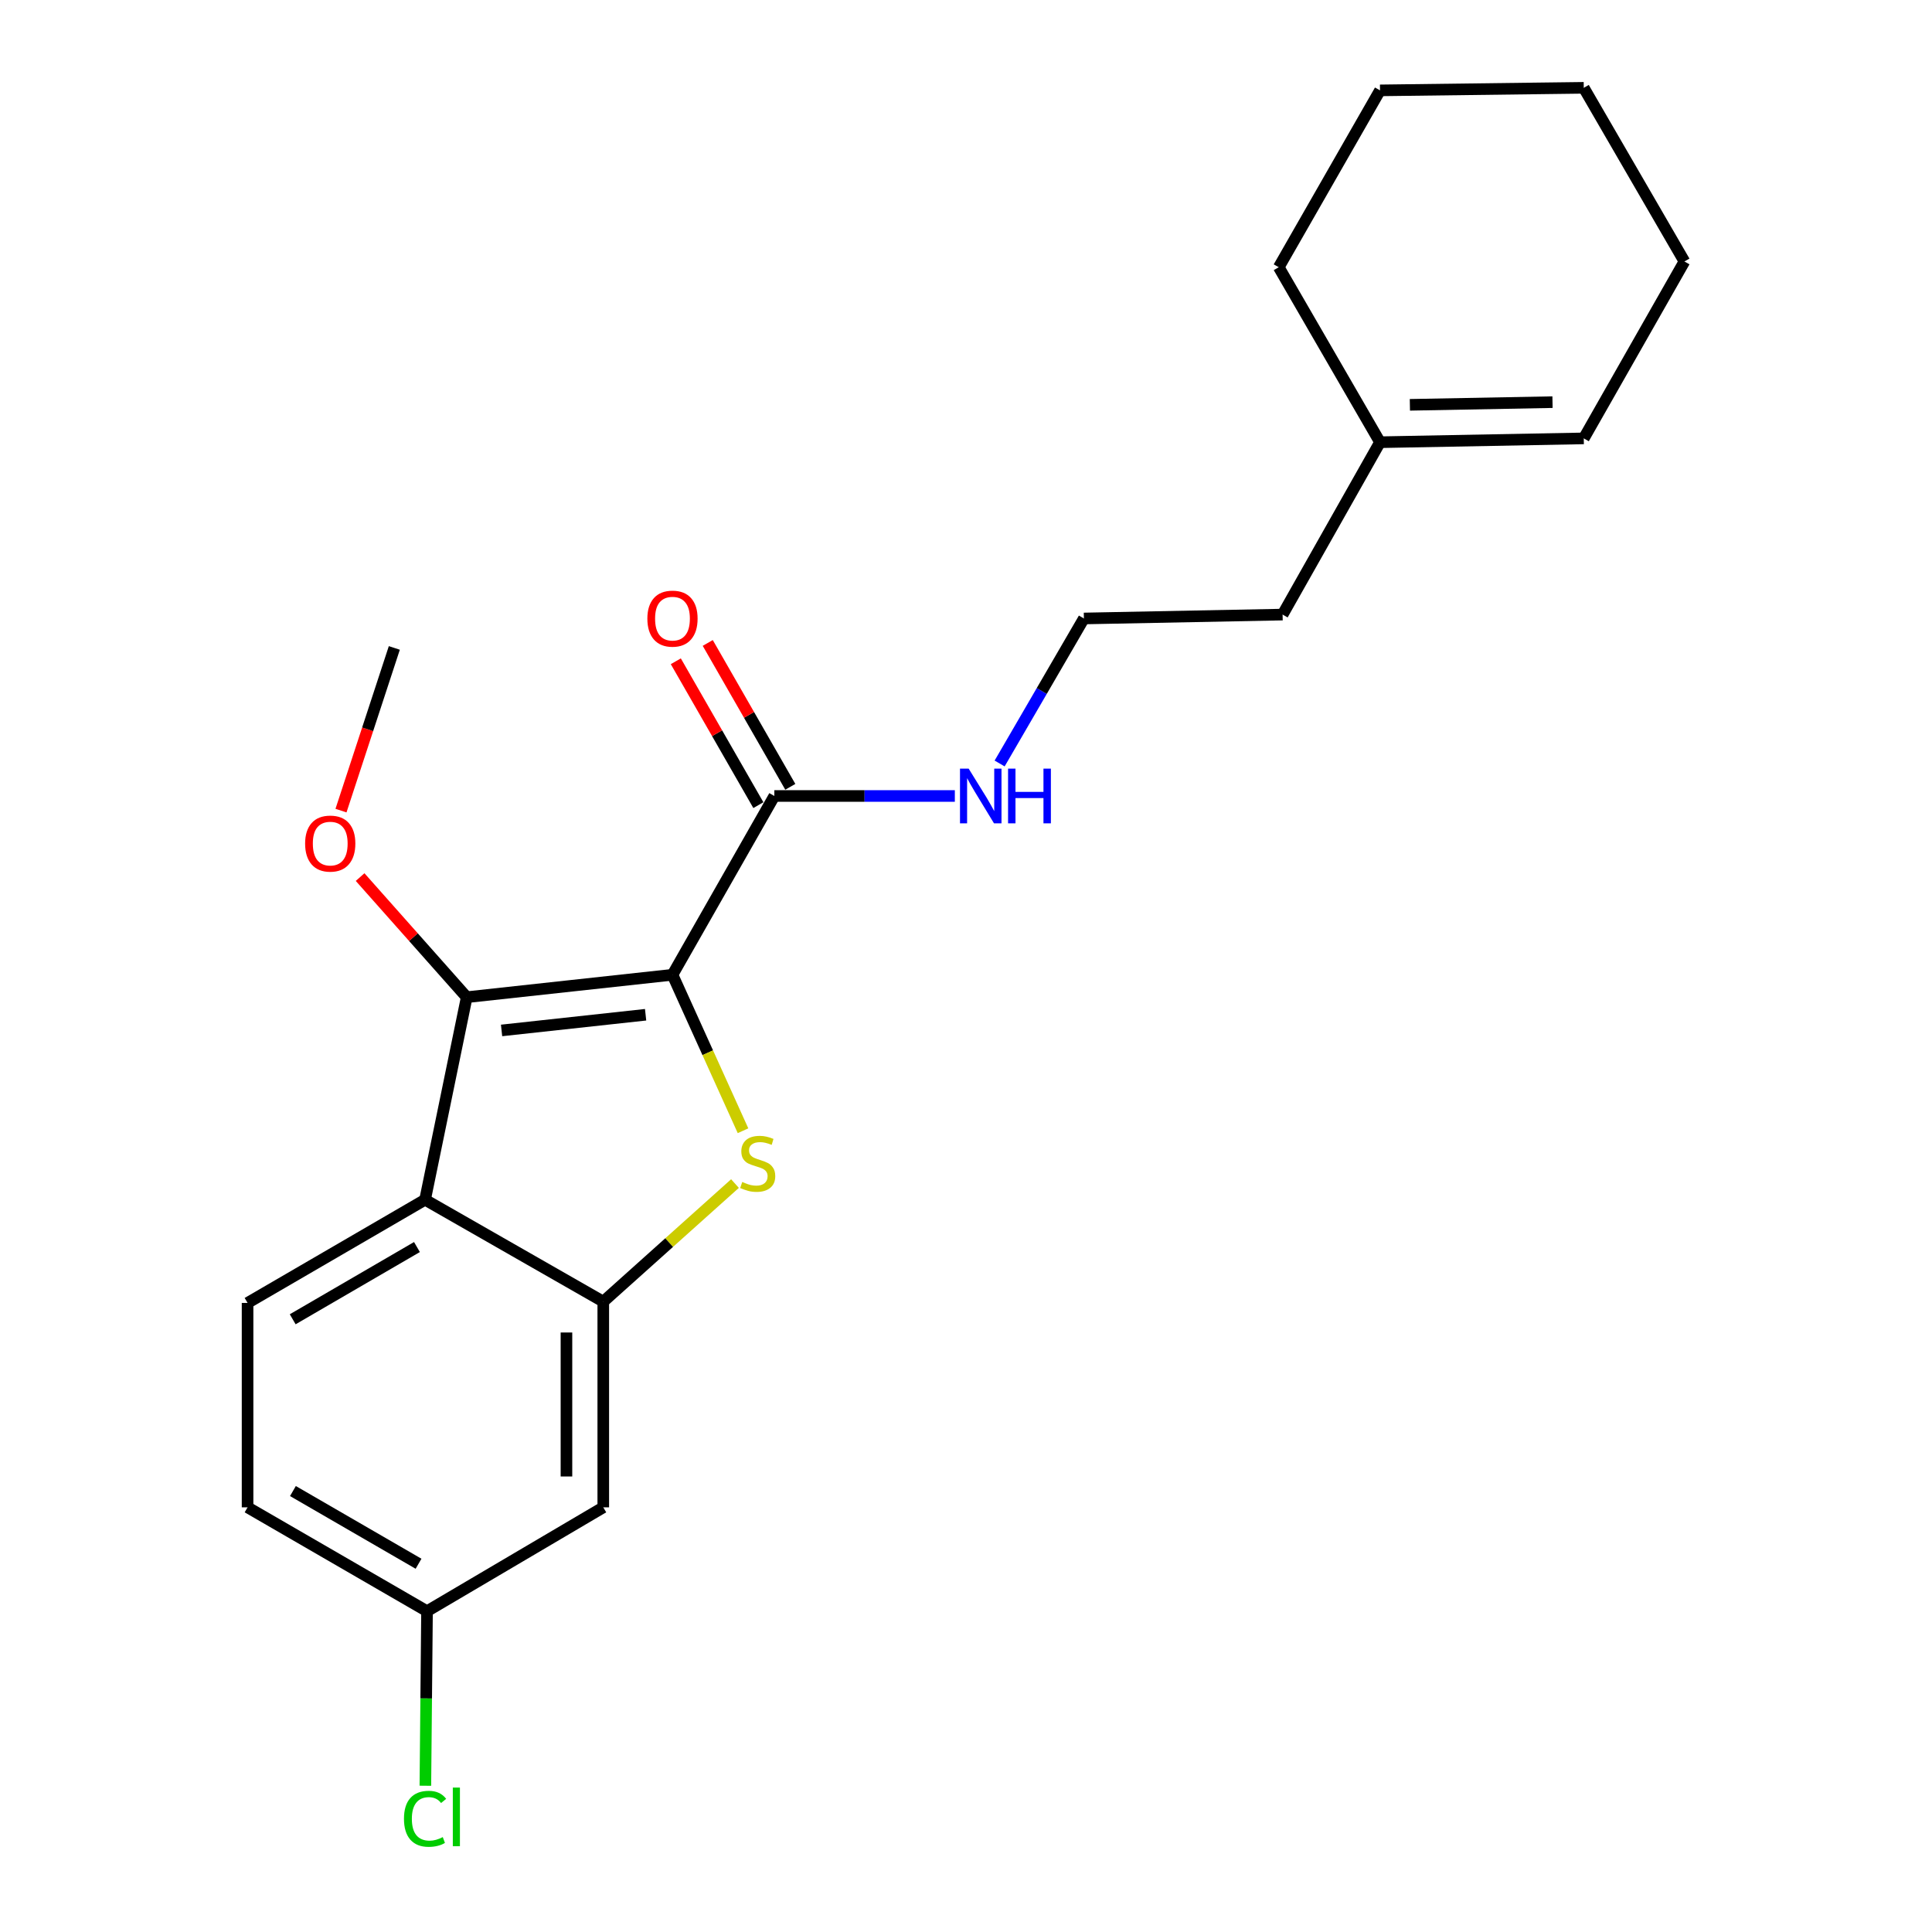 <?xml version='1.0' encoding='iso-8859-1'?>
<svg version='1.1' baseProfile='full'
              xmlns='http://www.w3.org/2000/svg'
                      xmlns:rdkit='http://www.rdkit.org/xml'
                      xmlns:xlink='http://www.w3.org/1999/xlink'
                  xml:space='preserve'
width='1000px' height='1000px' viewBox='0 0 1000 1000'>
<!-- END OF HEADER -->
<rect style='opacity:1.0;fill:#FFFFFF;stroke:none' width='1000' height='1000' x='0' y='0'> </rect>
<path class='bond-0' d='M 348.075,504.543 L 366.333,544.906' style='fill:none;fill-rule:evenodd;stroke:#000000;stroke-width:6px;stroke-linecap:butt;stroke-linejoin:miter;stroke-opacity:1' />
<path class='bond-0' d='M 366.333,544.906 L 384.59,585.268' style='fill:none;fill-rule:evenodd;stroke:#CCCC00;stroke-width:6px;stroke-linecap:butt;stroke-linejoin:miter;stroke-opacity:1' />
<path class='bond-1' d='M 348.075,504.543 L 241.575,516.148' style='fill:none;fill-rule:evenodd;stroke:#000000;stroke-width:6px;stroke-linecap:butt;stroke-linejoin:miter;stroke-opacity:1' />
<path class='bond-1' d='M 334.165,525.231 L 259.615,533.355' style='fill:none;fill-rule:evenodd;stroke:#000000;stroke-width:6px;stroke-linecap:butt;stroke-linejoin:miter;stroke-opacity:1' />
<path class='bond-4' d='M 348.075,504.543 L 400.796,411.999' style='fill:none;fill-rule:evenodd;stroke:#000000;stroke-width:6px;stroke-linecap:butt;stroke-linejoin:miter;stroke-opacity:1' />
<path class='bond-2' d='M 380.423,612.611 L 346.339,643.169' style='fill:none;fill-rule:evenodd;stroke:#CCCC00;stroke-width:6px;stroke-linecap:butt;stroke-linejoin:miter;stroke-opacity:1' />
<path class='bond-2' d='M 346.339,643.169 L 312.254,673.727' style='fill:none;fill-rule:evenodd;stroke:#000000;stroke-width:6px;stroke-linecap:butt;stroke-linejoin:miter;stroke-opacity:1' />
<path class='bond-3' d='M 241.575,516.148 L 220.017,620.975' style='fill:none;fill-rule:evenodd;stroke:#000000;stroke-width:6px;stroke-linecap:butt;stroke-linejoin:miter;stroke-opacity:1' />
<path class='bond-10' d='M 241.575,516.148 L 213.983,485.061' style='fill:none;fill-rule:evenodd;stroke:#000000;stroke-width:6px;stroke-linecap:butt;stroke-linejoin:miter;stroke-opacity:1' />
<path class='bond-10' d='M 213.983,485.061 L 186.391,453.975' style='fill:none;fill-rule:evenodd;stroke:#FF0000;stroke-width:6px;stroke-linecap:butt;stroke-linejoin:miter;stroke-opacity:1' />
<path class='bond-5' d='M 312.254,673.727 L 312.254,780.195' style='fill:none;fill-rule:evenodd;stroke:#000000;stroke-width:6px;stroke-linecap:butt;stroke-linejoin:miter;stroke-opacity:1' />
<path class='bond-5' d='M 293.195,689.697 L 293.195,764.225' style='fill:none;fill-rule:evenodd;stroke:#000000;stroke-width:6px;stroke-linecap:butt;stroke-linejoin:miter;stroke-opacity:1' />
<path class='bond-22' d='M 312.254,673.727 L 220.017,620.975' style='fill:none;fill-rule:evenodd;stroke:#000000;stroke-width:6px;stroke-linecap:butt;stroke-linejoin:miter;stroke-opacity:1' />
<path class='bond-6' d='M 220.017,620.975 L 128.14,674.394' style='fill:none;fill-rule:evenodd;stroke:#000000;stroke-width:6px;stroke-linecap:butt;stroke-linejoin:miter;stroke-opacity:1' />
<path class='bond-6' d='M 215.816,645.465 L 151.502,682.858' style='fill:none;fill-rule:evenodd;stroke:#000000;stroke-width:6px;stroke-linecap:butt;stroke-linejoin:miter;stroke-opacity:1' />
<path class='bond-7' d='M 409.061,407.256 L 387.696,370.022' style='fill:none;fill-rule:evenodd;stroke:#000000;stroke-width:6px;stroke-linecap:butt;stroke-linejoin:miter;stroke-opacity:1' />
<path class='bond-7' d='M 387.696,370.022 L 366.33,332.787' style='fill:none;fill-rule:evenodd;stroke:#FF0000;stroke-width:6px;stroke-linecap:butt;stroke-linejoin:miter;stroke-opacity:1' />
<path class='bond-7' d='M 392.53,416.742 L 371.164,379.508' style='fill:none;fill-rule:evenodd;stroke:#000000;stroke-width:6px;stroke-linecap:butt;stroke-linejoin:miter;stroke-opacity:1' />
<path class='bond-7' d='M 371.164,379.508 L 349.799,342.273' style='fill:none;fill-rule:evenodd;stroke:#FF0000;stroke-width:6px;stroke-linecap:butt;stroke-linejoin:miter;stroke-opacity:1' />
<path class='bond-9' d='M 400.796,411.999 L 447.51,411.999' style='fill:none;fill-rule:evenodd;stroke:#000000;stroke-width:6px;stroke-linecap:butt;stroke-linejoin:miter;stroke-opacity:1' />
<path class='bond-9' d='M 447.51,411.999 L 494.223,411.999' style='fill:none;fill-rule:evenodd;stroke:#0000FF;stroke-width:6px;stroke-linecap:butt;stroke-linejoin:miter;stroke-opacity:1' />
<path class='bond-12' d='M 312.254,780.195 L 221.023,833.953' style='fill:none;fill-rule:evenodd;stroke:#000000;stroke-width:6px;stroke-linecap:butt;stroke-linejoin:miter;stroke-opacity:1' />
<path class='bond-13' d='M 128.14,674.394 L 128.14,780.195' style='fill:none;fill-rule:evenodd;stroke:#000000;stroke-width:6px;stroke-linecap:butt;stroke-linejoin:miter;stroke-opacity:1' />
<path class='bond-8' d='M 714.291,228.891 L 663.869,318.11' style='fill:none;fill-rule:evenodd;stroke:#000000;stroke-width:6px;stroke-linecap:butt;stroke-linejoin:miter;stroke-opacity:1' />
<path class='bond-11' d='M 714.291,228.891 L 819.754,226.911' style='fill:none;fill-rule:evenodd;stroke:#000000;stroke-width:6px;stroke-linecap:butt;stroke-linejoin:miter;stroke-opacity:1' />
<path class='bond-11' d='M 729.753,209.538 L 803.576,208.152' style='fill:none;fill-rule:evenodd;stroke:#000000;stroke-width:6px;stroke-linecap:butt;stroke-linejoin:miter;stroke-opacity:1' />
<path class='bond-17' d='M 714.291,228.891 L 661.878,138.316' style='fill:none;fill-rule:evenodd;stroke:#000000;stroke-width:6px;stroke-linecap:butt;stroke-linejoin:miter;stroke-opacity:1' />
<path class='bond-15' d='M 517.406,395.182 L 539.214,357.652' style='fill:none;fill-rule:evenodd;stroke:#0000FF;stroke-width:6px;stroke-linecap:butt;stroke-linejoin:miter;stroke-opacity:1' />
<path class='bond-15' d='M 539.214,357.652 L 561.022,320.122' style='fill:none;fill-rule:evenodd;stroke:#000000;stroke-width:6px;stroke-linecap:butt;stroke-linejoin:miter;stroke-opacity:1' />
<path class='bond-19' d='M 176.496,419.572 L 190.299,377.471' style='fill:none;fill-rule:evenodd;stroke:#FF0000;stroke-width:6px;stroke-linecap:butt;stroke-linejoin:miter;stroke-opacity:1' />
<path class='bond-19' d='M 190.299,377.471 L 204.102,335.37' style='fill:none;fill-rule:evenodd;stroke:#000000;stroke-width:6px;stroke-linecap:butt;stroke-linejoin:miter;stroke-opacity:1' />
<path class='bond-18' d='M 819.754,226.911 L 871.86,135.341' style='fill:none;fill-rule:evenodd;stroke:#000000;stroke-width:6px;stroke-linecap:butt;stroke-linejoin:miter;stroke-opacity:1' />
<path class='bond-14' d='M 221.023,833.953 L 220.596,879.127' style='fill:none;fill-rule:evenodd;stroke:#000000;stroke-width:6px;stroke-linecap:butt;stroke-linejoin:miter;stroke-opacity:1' />
<path class='bond-14' d='M 220.596,879.127 L 220.169,924.3' style='fill:none;fill-rule:evenodd;stroke:#00CC00;stroke-width:6px;stroke-linecap:butt;stroke-linejoin:miter;stroke-opacity:1' />
<path class='bond-23' d='M 221.023,833.953 L 128.14,780.195' style='fill:none;fill-rule:evenodd;stroke:#000000;stroke-width:6px;stroke-linecap:butt;stroke-linejoin:miter;stroke-opacity:1' />
<path class='bond-23' d='M 216.638,809.394 L 151.62,771.763' style='fill:none;fill-rule:evenodd;stroke:#000000;stroke-width:6px;stroke-linecap:butt;stroke-linejoin:miter;stroke-opacity:1' />
<path class='bond-16' d='M 561.022,320.122 L 663.869,318.11' style='fill:none;fill-rule:evenodd;stroke:#000000;stroke-width:6px;stroke-linecap:butt;stroke-linejoin:miter;stroke-opacity:1' />
<path class='bond-20' d='M 661.878,138.316 L 714.291,46.778' style='fill:none;fill-rule:evenodd;stroke:#000000;stroke-width:6px;stroke-linecap:butt;stroke-linejoin:miter;stroke-opacity:1' />
<path class='bond-24' d='M 871.86,135.341 L 819.754,45.455' style='fill:none;fill-rule:evenodd;stroke:#000000;stroke-width:6px;stroke-linecap:butt;stroke-linejoin:miter;stroke-opacity:1' />
<path class='bond-21' d='M 714.291,46.778 L 819.754,45.455' style='fill:none;fill-rule:evenodd;stroke:#000000;stroke-width:6px;stroke-linecap:butt;stroke-linejoin:miter;stroke-opacity:1' />
<path  class='atom-1' d='M 384.187 611.784
Q 384.507 611.904, 385.827 612.464
Q 387.147 613.024, 388.587 613.384
Q 390.067 613.704, 391.507 613.704
Q 394.187 613.704, 395.747 612.424
Q 397.307 611.104, 397.307 608.824
Q 397.307 607.264, 396.507 606.304
Q 395.747 605.344, 394.547 604.824
Q 393.347 604.304, 391.347 603.704
Q 388.827 602.944, 387.307 602.224
Q 385.827 601.504, 384.747 599.984
Q 383.707 598.464, 383.707 595.904
Q 383.707 592.344, 386.107 590.144
Q 388.547 587.944, 393.347 587.944
Q 396.627 587.944, 400.347 589.504
L 399.427 592.584
Q 396.027 591.184, 393.467 591.184
Q 390.707 591.184, 389.187 592.344
Q 387.667 593.464, 387.707 595.424
Q 387.707 596.944, 388.467 597.864
Q 389.267 598.784, 390.387 599.304
Q 391.547 599.824, 393.467 600.424
Q 396.027 601.224, 397.547 602.024
Q 399.067 602.824, 400.147 604.464
Q 401.267 606.064, 401.267 608.824
Q 401.267 612.744, 398.627 614.864
Q 396.027 616.944, 391.667 616.944
Q 389.147 616.944, 387.227 616.384
Q 385.347 615.864, 383.107 614.944
L 384.187 611.784
' fill='#CCCC00'/>
<path  class='atom-8' d='M 335.075 320.202
Q 335.075 313.402, 338.435 309.602
Q 341.795 305.802, 348.075 305.802
Q 354.355 305.802, 357.715 309.602
Q 361.075 313.402, 361.075 320.202
Q 361.075 327.082, 357.675 331.002
Q 354.275 334.882, 348.075 334.882
Q 341.835 334.882, 338.435 331.002
Q 335.075 327.122, 335.075 320.202
M 348.075 331.682
Q 352.395 331.682, 354.715 328.802
Q 357.075 325.882, 357.075 320.202
Q 357.075 314.642, 354.715 311.842
Q 352.395 309.002, 348.075 309.002
Q 343.755 309.002, 341.395 311.802
Q 339.075 314.602, 339.075 320.202
Q 339.075 325.922, 341.395 328.802
Q 343.755 331.682, 348.075 331.682
' fill='#FF0000'/>
<path  class='atom-10' d='M 501.374 397.839
L 510.654 412.839
Q 511.574 414.319, 513.054 416.999
Q 514.534 419.679, 514.614 419.839
L 514.614 397.839
L 518.374 397.839
L 518.374 426.159
L 514.494 426.159
L 504.534 409.759
Q 503.374 407.839, 502.134 405.639
Q 500.934 403.439, 500.574 402.759
L 500.574 426.159
L 496.894 426.159
L 496.894 397.839
L 501.374 397.839
' fill='#0000FF'/>
<path  class='atom-10' d='M 521.774 397.839
L 525.614 397.839
L 525.614 409.879
L 540.094 409.879
L 540.094 397.839
L 543.934 397.839
L 543.934 426.159
L 540.094 426.159
L 540.094 413.079
L 525.614 413.079
L 525.614 426.159
L 521.774 426.159
L 521.774 397.839
' fill='#0000FF'/>
<path  class='atom-11' d='M 157.928 436.634
Q 157.928 429.834, 161.288 426.034
Q 164.648 422.234, 170.928 422.234
Q 177.208 422.234, 180.568 426.034
Q 183.928 429.834, 183.928 436.634
Q 183.928 443.514, 180.528 447.434
Q 177.128 451.314, 170.928 451.314
Q 164.688 451.314, 161.288 447.434
Q 157.928 443.554, 157.928 436.634
M 170.928 448.114
Q 175.248 448.114, 177.568 445.234
Q 179.928 442.314, 179.928 436.634
Q 179.928 431.074, 177.568 428.274
Q 175.248 425.434, 170.928 425.434
Q 166.608 425.434, 164.248 428.234
Q 161.928 431.034, 161.928 436.634
Q 161.928 442.354, 164.248 445.234
Q 166.608 448.114, 170.928 448.114
' fill='#FF0000'/>
<path  class='atom-15' d='M 209.097 941.402
Q 209.097 934.362, 212.377 930.682
Q 215.697 926.962, 221.977 926.962
Q 227.817 926.962, 230.937 931.082
L 228.297 933.242
Q 226.017 930.242, 221.977 930.242
Q 217.697 930.242, 215.417 933.122
Q 213.177 935.962, 213.177 941.402
Q 213.177 947.002, 215.497 949.882
Q 217.857 952.762, 222.417 952.762
Q 225.537 952.762, 229.177 950.882
L 230.297 953.882
Q 228.817 954.842, 226.577 955.402
Q 224.337 955.962, 221.857 955.962
Q 215.697 955.962, 212.377 952.202
Q 209.097 948.442, 209.097 941.402
' fill='#00CC00'/>
<path  class='atom-15' d='M 234.377 925.242
L 238.057 925.242
L 238.057 955.602
L 234.377 955.602
L 234.377 925.242
' fill='#00CC00'/>
</svg>
